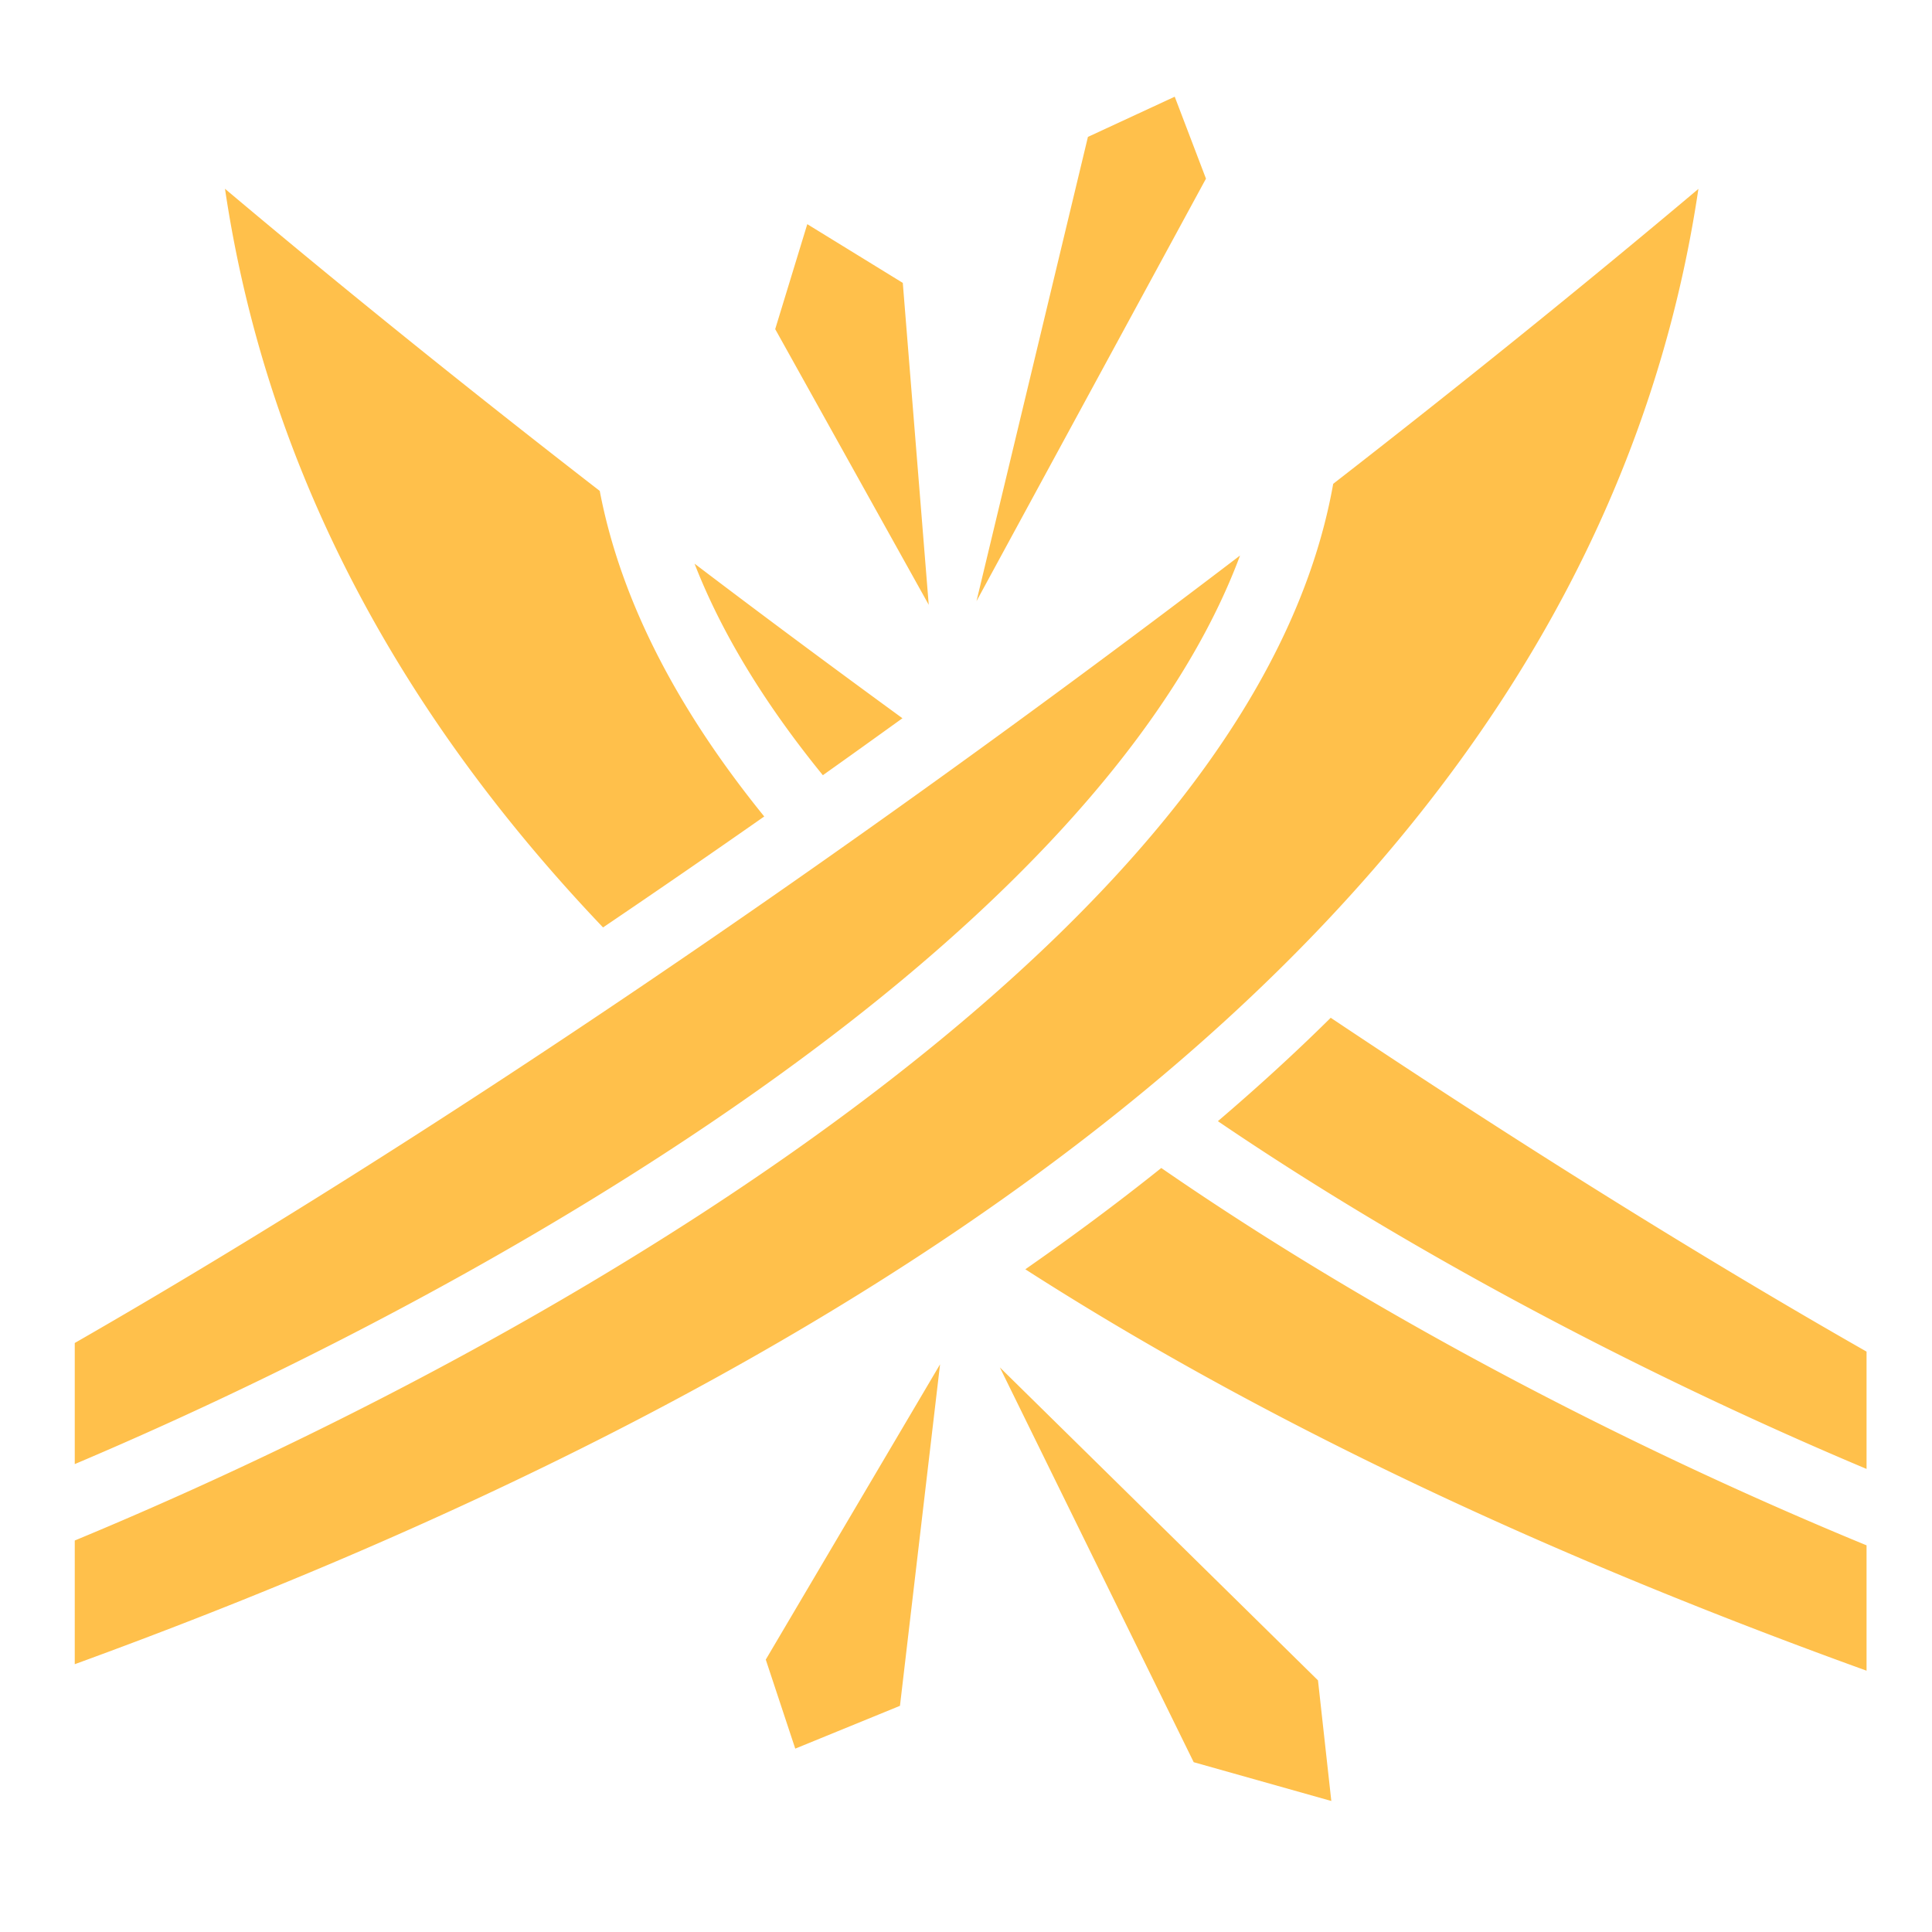 <?xml version="1.0" standalone="no"?><!DOCTYPE svg PUBLIC "-//W3C//DTD SVG 1.1//EN" "http://www.w3.org/Graphics/SVG/1.1/DTD/svg11.dtd"><svg t="1753156027653" class="icon" viewBox="0 0 1024 1024" version="1.1" xmlns="http://www.w3.org/2000/svg" p-id="10695" xmlns:xlink="http://www.w3.org/1999/xlink" width="200" height="200"><path d="M622.626 51.25l-46 21.312-59.064 246.064 121.628-223.936-16.56-43.44zM119.25 100.06c22.896 153.874 96.86 282.846 200.376 391.5a6534.646 6534.646 0 0 0 85.436-58.81c-44.312-54.628-75.7-112.408-87.186-172.56-68.428-52.984-135.226-106.752-198.624-160.128z m780.94 0.064C838.356 152.2 773.28 204.66 706.62 256.44c-20.666 116.468-116.174 224.148-236.436 317.248-130.866 101.308-293.12 185.868-430.56 242.812l-0.004 65.56c187.3-68.264 391.1-162.756 553.75-293.184 158.07-126.756 276.658-286.126 306.82-488.75z m-472.316 18.688l-17 55.626 81.376 146.12-13.75-170.62-50.626-31.128z m229.376 175.626C446.78 454.94 224.514 605.724 39.624 711.81V776c131.834-55.828 285.16-137.02 407.688-231.876 99.66-77.148 177.644-163.026 209.94-249.686z m-289.126 4.31c14.7 37.78 38.06 75.36 68 112.126 14.06-9.96 28.112-20.06 42.188-30.188-36.888-26.912-73.726-54.24-110.188-81.94zM705.312 539.44c-19.146 18.944-39.16 37.176-59.812 54.81 109.828 74.588 234.456 138.312 343.812 184.312V716.38c-87.72-49.976-184.206-110.26-284-176.94z m-89.812 79.62c-23.3 18.64-47.392 36.506-72.06 53.69 140.652 90.27 298.66 159.55 445.87 212.75v-66.44c-117.716-48.446-254.2-117.454-373.812-200z m-117.25 104.066l-92.376 156.5 15.626 47.186 55.5-22.688 21.25-181z m31.688 1.624L632.686 934l72.94 20.56-7.066-63.934-168.62-165.876z" p-id="10696" fill="#FFC04B"></path></svg>